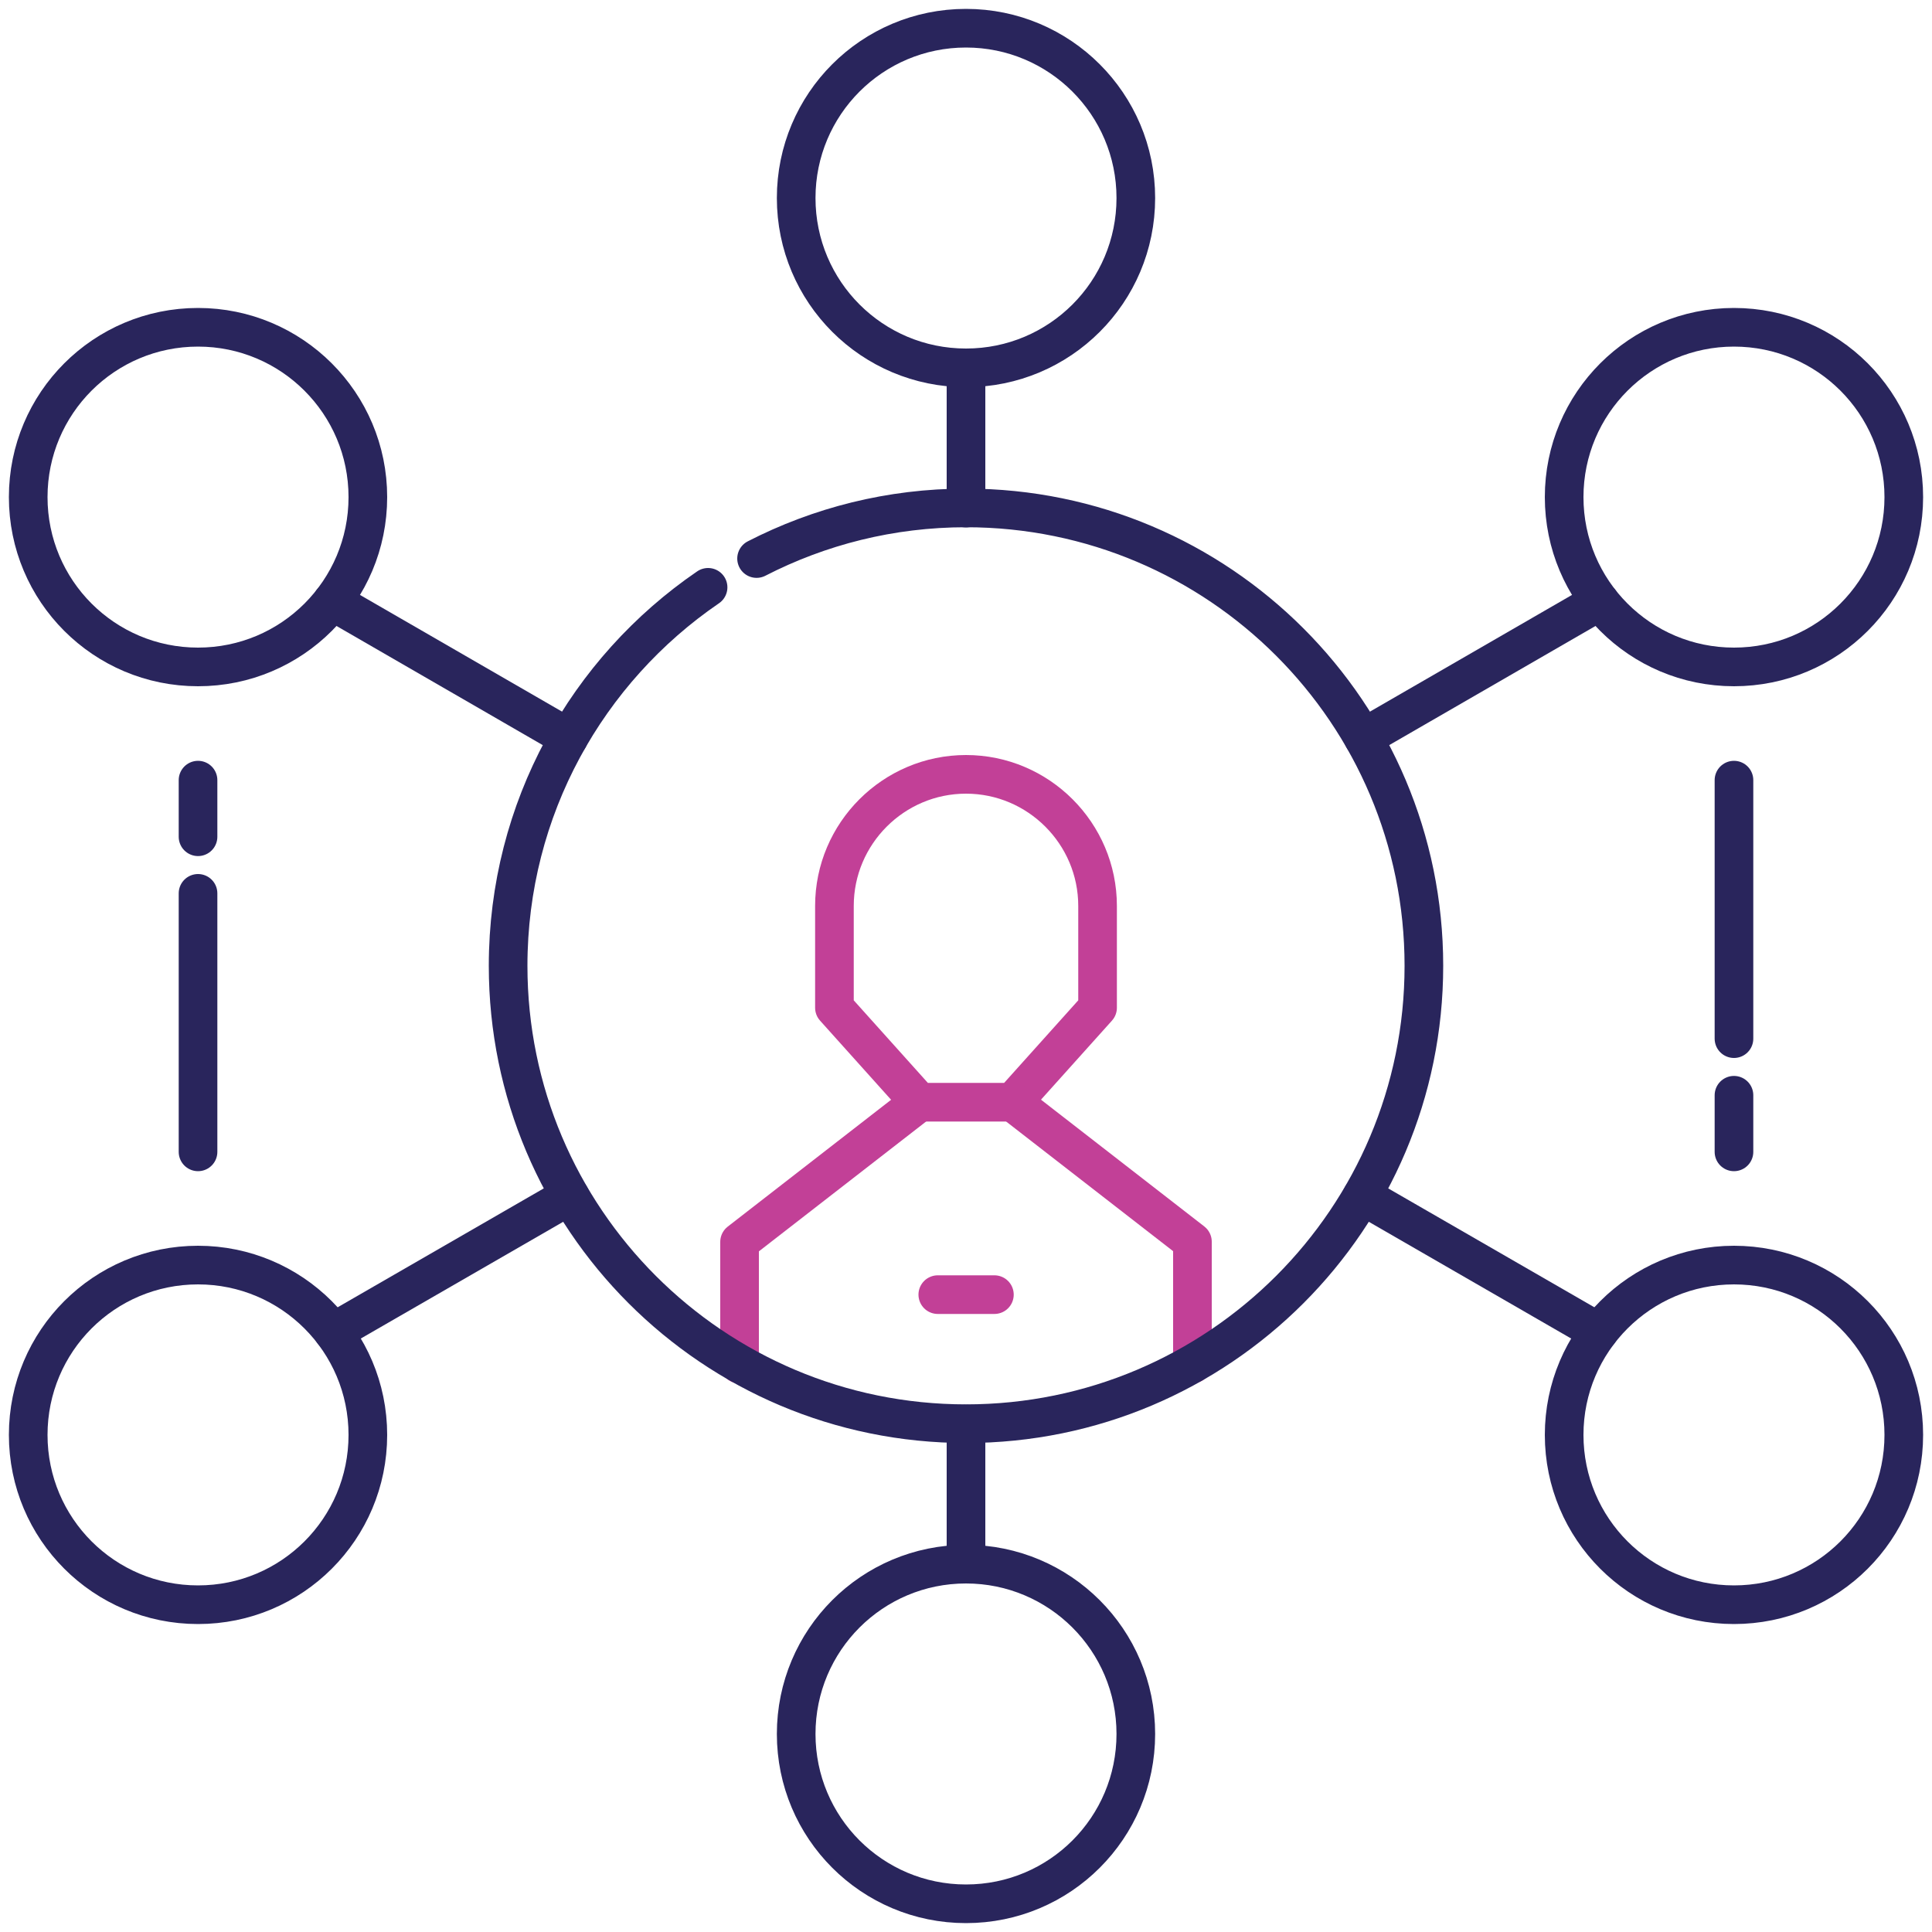 <svg width="100" height="100" viewBox="0 0 100 100" fill="none" xmlns="http://www.w3.org/2000/svg">
<path d="M47.58 57.05L43.19 52.16V46.89C43.19 43.14 46.25 40.08 50 40.08C53.75 40.08 56.81 43.14 56.81 46.89V52.16L52.42 57.05H47.57H47.58Z" stroke="#C24097" stroke-width="2" stroke-linecap="round" stroke-linejoin="round"/>
<path d="M38.28 70.61V64.28L47.58 57.06M52.42 57.05L61.72 64.27V70.6" stroke="#C24097" stroke-width="2" stroke-linecap="round" stroke-linejoin="round"/>
<path d="M48.54 67.01H51.47" stroke="#C24097" stroke-width="2" stroke-linecap="round" stroke-linejoin="round"/>
<path d="M39.16 28.91C42.41 27.24 46.09 26.29 50 26.29C63.09 26.29 73.7 36.9 73.7 49.99C73.7 63.08 63.09 73.69 50 73.69C36.91 73.69 26.3 63.08 26.3 49.99C26.3 41.85 30.4 34.67 36.65 30.4" stroke="#29255C" stroke-width="2" stroke-linecap="round" stroke-linejoin="round"/>
<path d="M50 80.96C54.85 80.96 58.79 84.89 58.79 89.75C58.79 94.61 54.86 98.54 50 98.54C45.14 98.54 41.21 94.61 41.21 89.75C41.21 84.89 45.14 80.96 50 80.96ZM89.75 65.48C84.9 65.48 80.96 69.41 80.96 74.27C80.96 79.13 84.89 83.06 89.75 83.06C94.61 83.06 98.54 79.13 98.54 74.27C98.54 69.41 94.61 65.48 89.75 65.48ZM89.75 16.94C84.9 16.94 80.96 20.87 80.96 25.73C80.96 30.59 84.89 34.52 89.75 34.52C94.61 34.52 98.54 30.59 98.54 25.73C98.54 20.87 94.61 16.94 89.75 16.94ZM50 1.46C54.85 1.46 58.79 5.39 58.79 10.25C58.79 15.11 54.86 19.04 50 19.04C45.14 19.04 41.21 15.11 41.21 10.25C41.21 5.39 45.14 1.46 50 1.46ZM10.25 16.94C15.1 16.94 19.04 20.87 19.04 25.73C19.04 30.59 15.11 34.52 10.25 34.52C5.39 34.52 1.46 30.59 1.46 25.73C1.46 20.87 5.39 16.94 10.25 16.94ZM10.25 65.48C15.1 65.48 19.04 69.41 19.04 74.27C19.04 79.13 15.11 83.06 10.25 83.06C5.39 83.06 1.46 79.13 1.46 74.27C1.46 69.41 5.39 65.48 10.25 65.48Z" stroke="#29255C" stroke-width="2" stroke-linecap="round" stroke-linejoin="round"/>
<path d="M10.25 43.31V40.38M10.25 59.62V46.24" stroke="#29255C" stroke-width="2" stroke-linecap="round" stroke-linejoin="round"/>
<path d="M89.75 56.69V59.62M89.75 40.38V53.76" stroke="#29255C" stroke-width="2" stroke-linecap="round" stroke-linejoin="round"/>
<path d="M50 26.3V19.05M50 80.96V73.71M70.51 61.89L82.75 68.95M17.2 31.12L29.44 38.19M29.49 61.89L17.25 68.95M82.8 31.12L70.56 38.19" stroke="#29255C" stroke-width="2" stroke-linecap="round" stroke-linejoin="round"/>
</svg>
